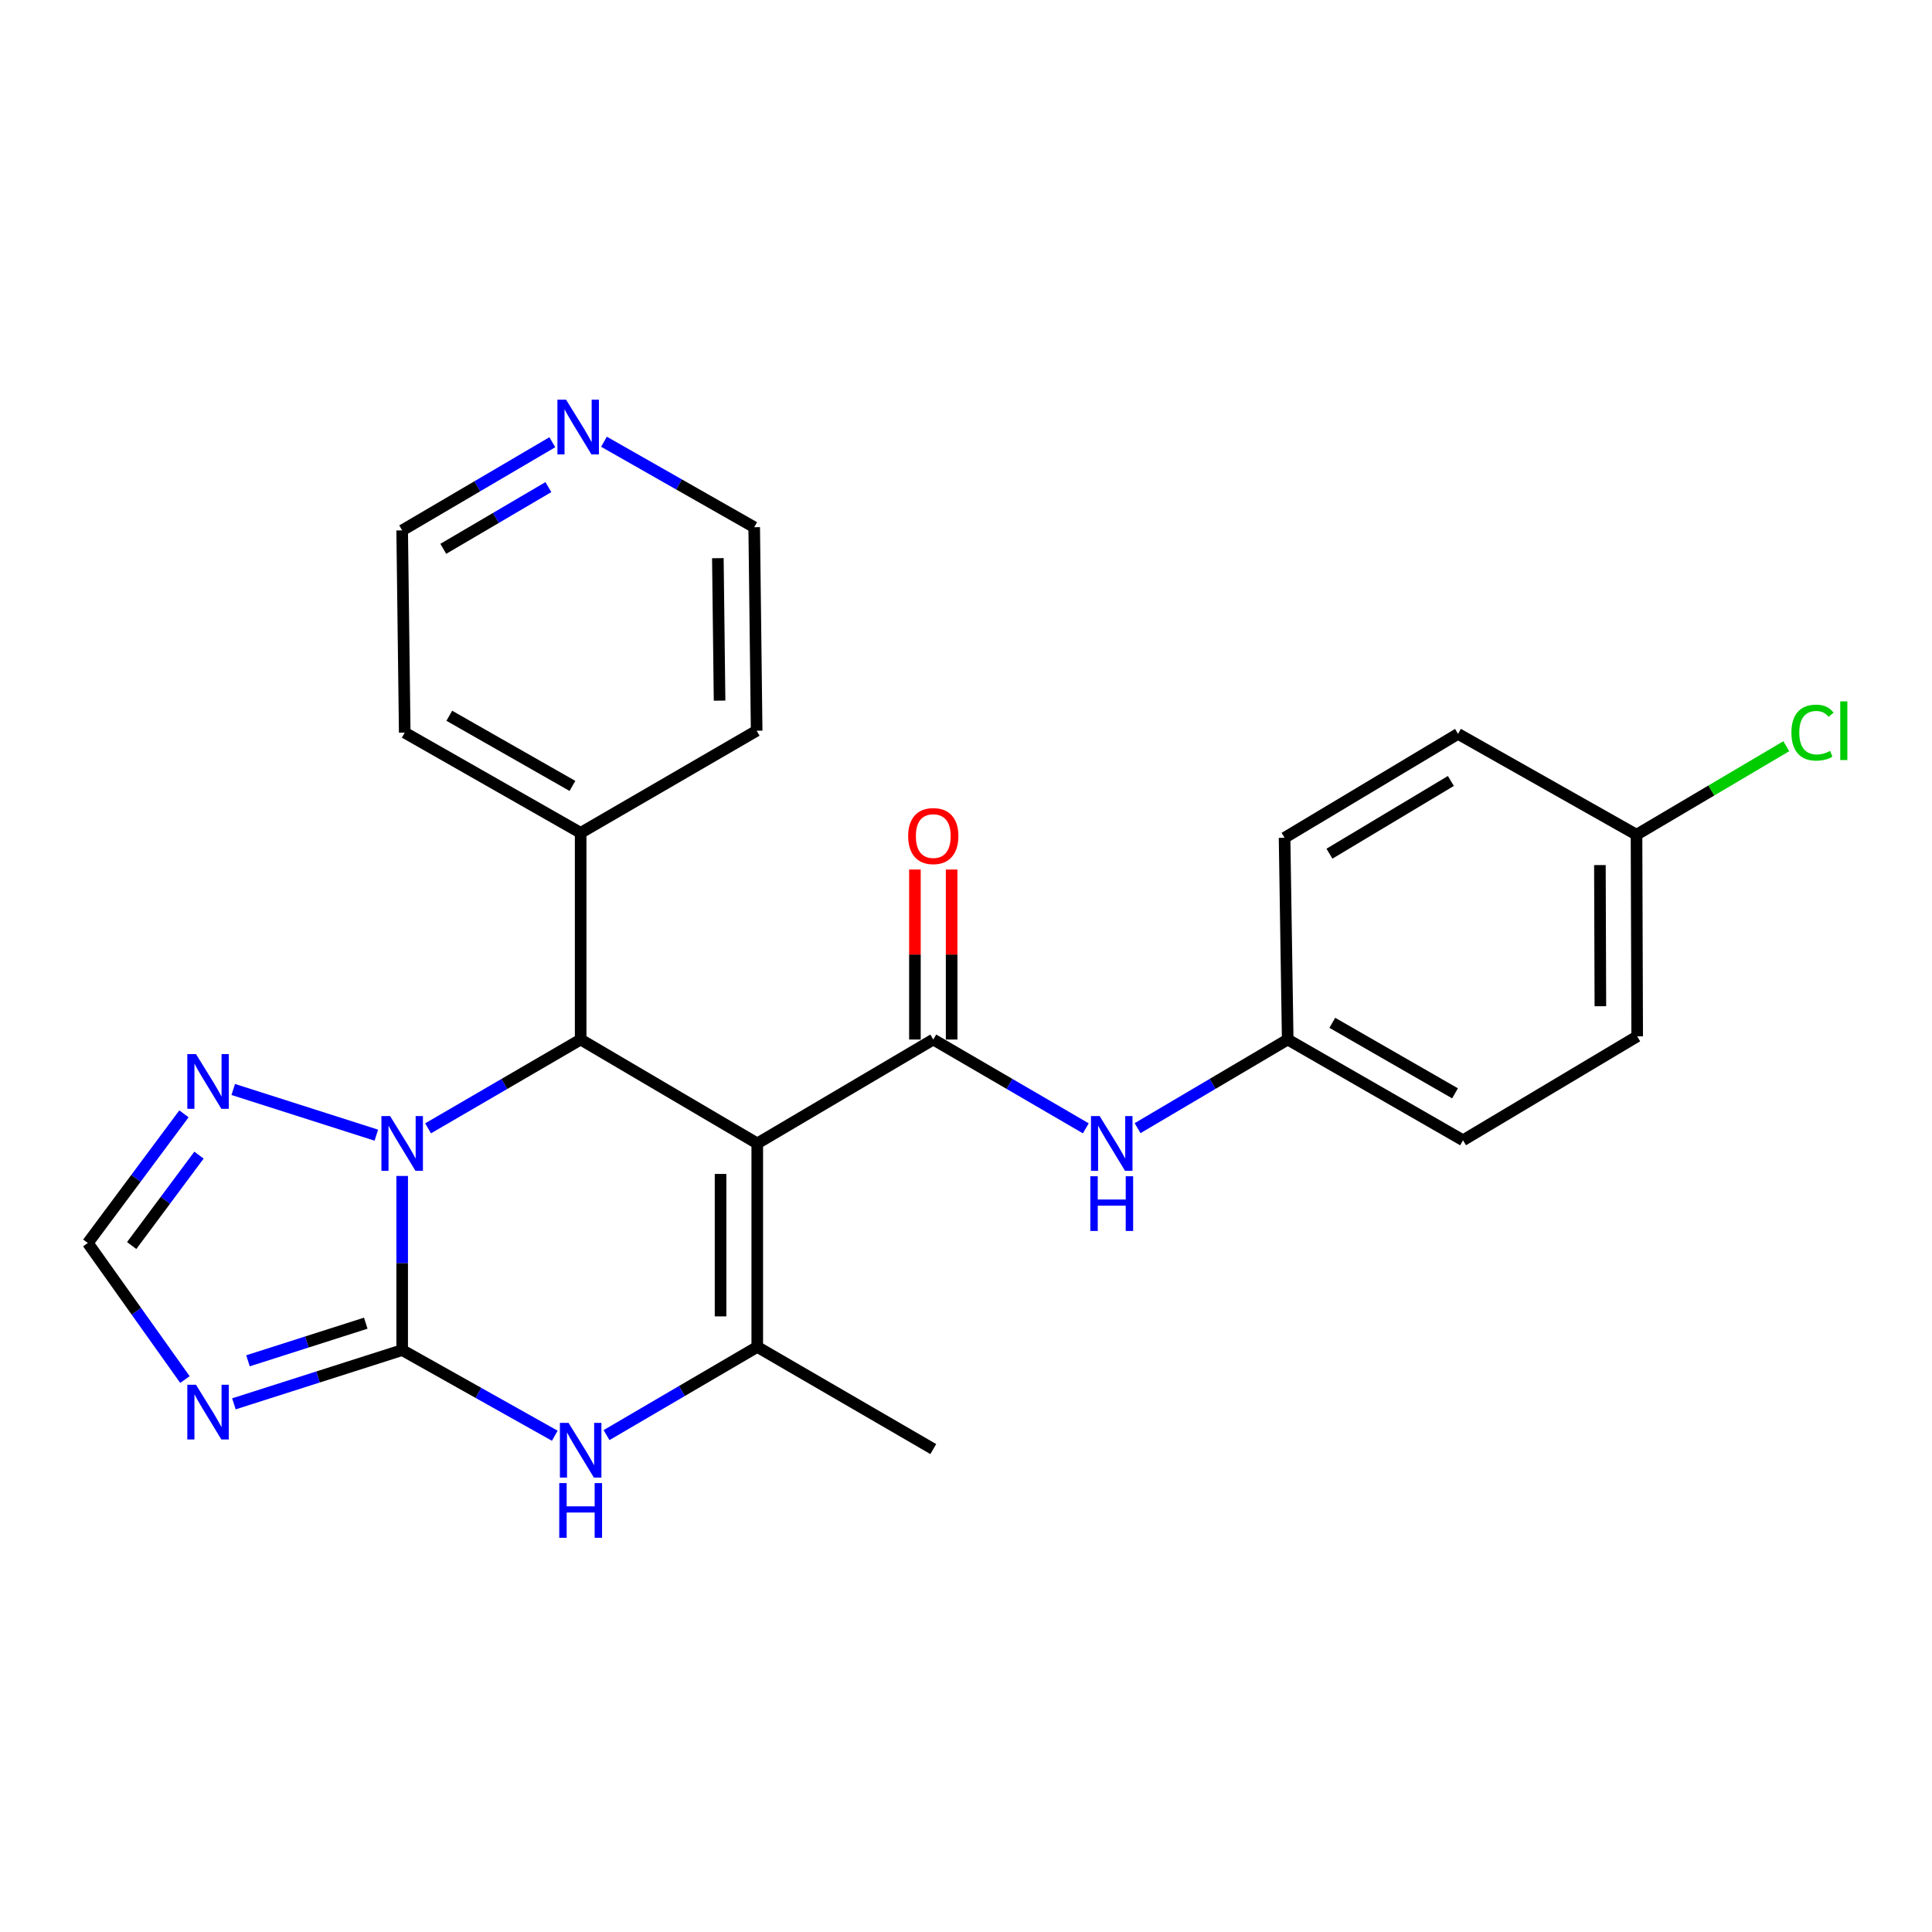 <?xml version='1.0' encoding='iso-8859-1'?>
<svg version='1.1' baseProfile='full'
              xmlns='http://www.w3.org/2000/svg'
                      xmlns:rdkit='http://www.rdkit.org/xml'
                      xmlns:xlink='http://www.w3.org/1999/xlink'
                  xml:space='preserve'
width='1000px' height='1000px' viewBox='0 0 1000 1000'>
<!-- END OF HEADER -->
<rect style='opacity:1.0;fill:#FFFFFF;stroke:none' width='1000' height='1000' x='0' y='0'> </rect>
<path class='bond-2' d='M 391.957,591.834 L 391.957,697.158' style='fill:none;fill-rule:evenodd;stroke:#000000;stroke-width:6px;stroke-linecap:butt;stroke-linejoin:miter;stroke-opacity:1' />
<path class='bond-2' d='M 372.955,607.632 L 372.955,681.359' style='fill:none;fill-rule:evenodd;stroke:#000000;stroke-width:6px;stroke-linecap:butt;stroke-linejoin:miter;stroke-opacity:1' />
<path class='bond-3' d='M 391.957,591.834 L 300.547,538.058' style='fill:none;fill-rule:evenodd;stroke:#000000;stroke-width:6px;stroke-linecap:butt;stroke-linejoin:miter;stroke-opacity:1' />
<path class='bond-4' d='M 391.957,591.834 L 483.062,538.058' style='fill:none;fill-rule:evenodd;stroke:#000000;stroke-width:6px;stroke-linecap:butt;stroke-linejoin:miter;stroke-opacity:1' />
<path class='bond-0' d='M 208.165,698.805 L 208.165,653.737' style='fill:none;fill-rule:evenodd;stroke:#000000;stroke-width:6px;stroke-linecap:butt;stroke-linejoin:miter;stroke-opacity:1' />
<path class='bond-0' d='M 208.165,653.737 L 208.165,608.668' style='fill:none;fill-rule:evenodd;stroke:#0000FF;stroke-width:6px;stroke-linecap:butt;stroke-linejoin:miter;stroke-opacity:1' />
<path class='bond-6' d='M 208.165,698.805 L 164.619,712.715' style='fill:none;fill-rule:evenodd;stroke:#000000;stroke-width:6px;stroke-linecap:butt;stroke-linejoin:miter;stroke-opacity:1' />
<path class='bond-6' d='M 164.619,712.715 L 121.074,726.624' style='fill:none;fill-rule:evenodd;stroke:#0000FF;stroke-width:6px;stroke-linecap:butt;stroke-linejoin:miter;stroke-opacity:1' />
<path class='bond-6' d='M 189.319,684.877 L 158.837,694.614' style='fill:none;fill-rule:evenodd;stroke:#000000;stroke-width:6px;stroke-linecap:butt;stroke-linejoin:miter;stroke-opacity:1' />
<path class='bond-6' d='M 158.837,694.614 L 128.355,704.35' style='fill:none;fill-rule:evenodd;stroke:#0000FF;stroke-width:6px;stroke-linecap:butt;stroke-linejoin:miter;stroke-opacity:1' />
<path class='bond-25' d='M 208.165,698.805 L 247.662,720.97' style='fill:none;fill-rule:evenodd;stroke:#000000;stroke-width:6px;stroke-linecap:butt;stroke-linejoin:miter;stroke-opacity:1' />
<path class='bond-25' d='M 247.662,720.97 L 287.158,743.135' style='fill:none;fill-rule:evenodd;stroke:#0000FF;stroke-width:6px;stroke-linecap:butt;stroke-linejoin:miter;stroke-opacity:1' />
<path class='bond-1' d='M 221.577,584.026 L 261.062,561.042' style='fill:none;fill-rule:evenodd;stroke:#0000FF;stroke-width:6px;stroke-linecap:butt;stroke-linejoin:miter;stroke-opacity:1' />
<path class='bond-1' d='M 261.062,561.042 L 300.547,538.058' style='fill:none;fill-rule:evenodd;stroke:#000000;stroke-width:6px;stroke-linecap:butt;stroke-linejoin:miter;stroke-opacity:1' />
<path class='bond-7' d='M 194.788,587.562 L 120.722,563.911' style='fill:none;fill-rule:evenodd;stroke:#0000FF;stroke-width:6px;stroke-linecap:butt;stroke-linejoin:miter;stroke-opacity:1' />
<path class='bond-5' d='M 391.957,697.158 L 352.946,719.986' style='fill:none;fill-rule:evenodd;stroke:#000000;stroke-width:6px;stroke-linecap:butt;stroke-linejoin:miter;stroke-opacity:1' />
<path class='bond-5' d='M 352.946,719.986 L 313.935,742.815' style='fill:none;fill-rule:evenodd;stroke:#0000FF;stroke-width:6px;stroke-linecap:butt;stroke-linejoin:miter;stroke-opacity:1' />
<path class='bond-14' d='M 391.957,697.158 L 483.062,750.037' style='fill:none;fill-rule:evenodd;stroke:#000000;stroke-width:6px;stroke-linecap:butt;stroke-linejoin:miter;stroke-opacity:1' />
<path class='bond-11' d='M 300.547,538.058 L 300.547,431.087' style='fill:none;fill-rule:evenodd;stroke:#000000;stroke-width:6px;stroke-linecap:butt;stroke-linejoin:miter;stroke-opacity:1' />
<path class='bond-9' d='M 483.062,538.058 L 522.541,561.042' style='fill:none;fill-rule:evenodd;stroke:#000000;stroke-width:6px;stroke-linecap:butt;stroke-linejoin:miter;stroke-opacity:1' />
<path class='bond-9' d='M 522.541,561.042 L 562.021,584.026' style='fill:none;fill-rule:evenodd;stroke:#0000FF;stroke-width:6px;stroke-linecap:butt;stroke-linejoin:miter;stroke-opacity:1' />
<path class='bond-10' d='M 492.563,538.058 L 492.563,494.062' style='fill:none;fill-rule:evenodd;stroke:#000000;stroke-width:6px;stroke-linecap:butt;stroke-linejoin:miter;stroke-opacity:1' />
<path class='bond-10' d='M 492.563,494.062 L 492.563,450.065' style='fill:none;fill-rule:evenodd;stroke:#FF0000;stroke-width:6px;stroke-linecap:butt;stroke-linejoin:miter;stroke-opacity:1' />
<path class='bond-10' d='M 473.561,538.058 L 473.561,494.062' style='fill:none;fill-rule:evenodd;stroke:#000000;stroke-width:6px;stroke-linecap:butt;stroke-linejoin:miter;stroke-opacity:1' />
<path class='bond-10' d='M 473.561,494.062 L 473.561,450.065' style='fill:none;fill-rule:evenodd;stroke:#FF0000;stroke-width:6px;stroke-linecap:butt;stroke-linejoin:miter;stroke-opacity:1' />
<path class='bond-27' d='M 95.718,714.052 L 70.586,678.712' style='fill:none;fill-rule:evenodd;stroke:#0000FF;stroke-width:6px;stroke-linecap:butt;stroke-linejoin:miter;stroke-opacity:1' />
<path class='bond-27' d='M 70.586,678.712 L 45.455,643.372' style='fill:none;fill-rule:evenodd;stroke:#000000;stroke-width:6px;stroke-linecap:butt;stroke-linejoin:miter;stroke-opacity:1' />
<path class='bond-8' d='M 95.217,576.518 L 70.336,609.945' style='fill:none;fill-rule:evenodd;stroke:#0000FF;stroke-width:6px;stroke-linecap:butt;stroke-linejoin:miter;stroke-opacity:1' />
<path class='bond-8' d='M 70.336,609.945 L 45.455,643.372' style='fill:none;fill-rule:evenodd;stroke:#000000;stroke-width:6px;stroke-linecap:butt;stroke-linejoin:miter;stroke-opacity:1' />
<path class='bond-8' d='M 102.996,597.892 L 85.579,621.291' style='fill:none;fill-rule:evenodd;stroke:#0000FF;stroke-width:6px;stroke-linecap:butt;stroke-linejoin:miter;stroke-opacity:1' />
<path class='bond-8' d='M 85.579,621.291 L 68.162,644.69' style='fill:none;fill-rule:evenodd;stroke:#000000;stroke-width:6px;stroke-linecap:butt;stroke-linejoin:miter;stroke-opacity:1' />
<path class='bond-13' d='M 588.817,583.932 L 627.667,560.995' style='fill:none;fill-rule:evenodd;stroke:#0000FF;stroke-width:6px;stroke-linecap:butt;stroke-linejoin:miter;stroke-opacity:1' />
<path class='bond-13' d='M 627.667,560.995 L 666.516,538.058' style='fill:none;fill-rule:evenodd;stroke:#000000;stroke-width:6px;stroke-linecap:butt;stroke-linejoin:miter;stroke-opacity:1' />
<path class='bond-23' d='M 300.547,431.087 L 391.641,378.219' style='fill:none;fill-rule:evenodd;stroke:#000000;stroke-width:6px;stroke-linecap:butt;stroke-linejoin:miter;stroke-opacity:1' />
<path class='bond-24' d='M 300.547,431.087 L 209.485,379.201' style='fill:none;fill-rule:evenodd;stroke:#000000;stroke-width:6px;stroke-linecap:butt;stroke-linejoin:miter;stroke-opacity:1' />
<path class='bond-24' d='M 296.295,406.794 L 232.551,370.474' style='fill:none;fill-rule:evenodd;stroke:#000000;stroke-width:6px;stroke-linecap:butt;stroke-linejoin:miter;stroke-opacity:1' />
<path class='bond-12' d='M 285.878,228.897 L 247.021,251.714' style='fill:none;fill-rule:evenodd;stroke:#0000FF;stroke-width:6px;stroke-linecap:butt;stroke-linejoin:miter;stroke-opacity:1' />
<path class='bond-12' d='M 247.021,251.714 L 208.165,274.531' style='fill:none;fill-rule:evenodd;stroke:#000000;stroke-width:6px;stroke-linecap:butt;stroke-linejoin:miter;stroke-opacity:1' />
<path class='bond-12' d='M 283.843,252.128 L 256.643,268.1' style='fill:none;fill-rule:evenodd;stroke:#0000FF;stroke-width:6px;stroke-linecap:butt;stroke-linejoin:miter;stroke-opacity:1' />
<path class='bond-12' d='M 256.643,268.1 L 229.444,284.072' style='fill:none;fill-rule:evenodd;stroke:#000000;stroke-width:6px;stroke-linecap:butt;stroke-linejoin:miter;stroke-opacity:1' />
<path class='bond-26' d='M 312.62,228.642 L 351.497,250.763' style='fill:none;fill-rule:evenodd;stroke:#0000FF;stroke-width:6px;stroke-linecap:butt;stroke-linejoin:miter;stroke-opacity:1' />
<path class='bond-26' d='M 351.497,250.763 L 390.374,272.884' style='fill:none;fill-rule:evenodd;stroke:#000000;stroke-width:6px;stroke-linecap:butt;stroke-linejoin:miter;stroke-opacity:1' />
<path class='bond-17' d='M 666.516,538.058 L 664.89,433.631' style='fill:none;fill-rule:evenodd;stroke:#000000;stroke-width:6px;stroke-linecap:butt;stroke-linejoin:miter;stroke-opacity:1' />
<path class='bond-18' d='M 666.516,538.058 L 757.262,590.208' style='fill:none;fill-rule:evenodd;stroke:#000000;stroke-width:6px;stroke-linecap:butt;stroke-linejoin:miter;stroke-opacity:1' />
<path class='bond-18' d='M 689.596,529.405 L 753.118,565.91' style='fill:none;fill-rule:evenodd;stroke:#000000;stroke-width:6px;stroke-linecap:butt;stroke-linejoin:miter;stroke-opacity:1' />
<path class='bond-15' d='M 847.057,432.048 L 847.405,536.411' style='fill:none;fill-rule:evenodd;stroke:#000000;stroke-width:6px;stroke-linecap:butt;stroke-linejoin:miter;stroke-opacity:1' />
<path class='bond-15' d='M 828.107,447.766 L 828.351,520.82' style='fill:none;fill-rule:evenodd;stroke:#000000;stroke-width:6px;stroke-linecap:butt;stroke-linejoin:miter;stroke-opacity:1' />
<path class='bond-16' d='M 847.057,432.048 L 885.821,409.141' style='fill:none;fill-rule:evenodd;stroke:#000000;stroke-width:6px;stroke-linecap:butt;stroke-linejoin:miter;stroke-opacity:1' />
<path class='bond-16' d='M 885.821,409.141 L 924.585,386.235' style='fill:none;fill-rule:evenodd;stroke:#00CC00;stroke-width:6px;stroke-linecap:butt;stroke-linejoin:miter;stroke-opacity:1' />
<path class='bond-28' d='M 847.057,432.048 L 754.675,379.855' style='fill:none;fill-rule:evenodd;stroke:#000000;stroke-width:6px;stroke-linecap:butt;stroke-linejoin:miter;stroke-opacity:1' />
<path class='bond-20' d='M 664.89,433.631 L 754.675,379.855' style='fill:none;fill-rule:evenodd;stroke:#000000;stroke-width:6px;stroke-linecap:butt;stroke-linejoin:miter;stroke-opacity:1' />
<path class='bond-20' d='M 688.122,441.866 L 750.971,404.223' style='fill:none;fill-rule:evenodd;stroke:#000000;stroke-width:6px;stroke-linecap:butt;stroke-linejoin:miter;stroke-opacity:1' />
<path class='bond-19' d='M 757.262,590.208 L 847.405,536.411' style='fill:none;fill-rule:evenodd;stroke:#000000;stroke-width:6px;stroke-linecap:butt;stroke-linejoin:miter;stroke-opacity:1' />
<path class='bond-21' d='M 390.374,272.884 L 391.641,378.219' style='fill:none;fill-rule:evenodd;stroke:#000000;stroke-width:6px;stroke-linecap:butt;stroke-linejoin:miter;stroke-opacity:1' />
<path class='bond-21' d='M 371.563,288.913 L 372.45,362.647' style='fill:none;fill-rule:evenodd;stroke:#000000;stroke-width:6px;stroke-linecap:butt;stroke-linejoin:miter;stroke-opacity:1' />
<path class='bond-22' d='M 208.165,274.531 L 209.485,379.201' style='fill:none;fill-rule:evenodd;stroke:#000000;stroke-width:6px;stroke-linecap:butt;stroke-linejoin:miter;stroke-opacity:1' />
<path  class='atom-2' d='M 201.905 577.674
L 211.185 592.674
Q 212.105 594.154, 213.585 596.834
Q 215.065 599.514, 215.145 599.674
L 215.145 577.674
L 218.905 577.674
L 218.905 605.994
L 215.025 605.994
L 205.065 589.594
Q 203.905 587.674, 202.665 585.474
Q 201.465 583.274, 201.105 582.594
L 201.105 605.994
L 197.425 605.994
L 197.425 577.674
L 201.905 577.674
' fill='#0000FF'/>
<path  class='atom-6' d='M 294.287 736.489
L 303.567 751.489
Q 304.487 752.969, 305.967 755.649
Q 307.447 758.329, 307.527 758.489
L 307.527 736.489
L 311.287 736.489
L 311.287 764.809
L 307.407 764.809
L 297.447 748.409
Q 296.287 746.489, 295.047 744.289
Q 293.847 742.089, 293.487 741.409
L 293.487 764.809
L 289.807 764.809
L 289.807 736.489
L 294.287 736.489
' fill='#0000FF'/>
<path  class='atom-6' d='M 289.467 767.641
L 293.307 767.641
L 293.307 779.681
L 307.787 779.681
L 307.787 767.641
L 311.627 767.641
L 311.627 795.961
L 307.787 795.961
L 307.787 782.881
L 293.307 782.881
L 293.307 795.961
L 289.467 795.961
L 289.467 767.641
' fill='#0000FF'/>
<path  class='atom-7' d='M 101.437 716.737
L 110.717 731.737
Q 111.637 733.217, 113.117 735.897
Q 114.597 738.577, 114.677 738.737
L 114.677 716.737
L 118.437 716.737
L 118.437 745.057
L 114.557 745.057
L 104.597 728.657
Q 103.437 726.737, 102.197 724.537
Q 100.997 722.337, 100.637 721.657
L 100.637 745.057
L 96.957 745.057
L 96.957 716.737
L 101.437 716.737
' fill='#0000FF'/>
<path  class='atom-8' d='M 101.437 545.592
L 110.717 560.592
Q 111.637 562.072, 113.117 564.752
Q 114.597 567.432, 114.677 567.592
L 114.677 545.592
L 118.437 545.592
L 118.437 573.912
L 114.557 573.912
L 104.597 557.512
Q 103.437 555.592, 102.197 553.392
Q 100.997 551.192, 100.637 550.512
L 100.637 573.912
L 96.957 573.912
L 96.957 545.592
L 101.437 545.592
' fill='#0000FF'/>
<path  class='atom-10' d='M 569.173 577.674
L 578.453 592.674
Q 579.373 594.154, 580.853 596.834
Q 582.333 599.514, 582.413 599.674
L 582.413 577.674
L 586.173 577.674
L 586.173 605.994
L 582.293 605.994
L 572.333 589.594
Q 571.173 587.674, 569.933 585.474
Q 568.733 583.274, 568.373 582.594
L 568.373 605.994
L 564.693 605.994
L 564.693 577.674
L 569.173 577.674
' fill='#0000FF'/>
<path  class='atom-10' d='M 564.353 608.826
L 568.193 608.826
L 568.193 620.866
L 582.673 620.866
L 582.673 608.826
L 586.513 608.826
L 586.513 637.146
L 582.673 637.146
L 582.673 624.066
L 568.193 624.066
L 568.193 637.146
L 564.353 637.146
L 564.353 608.826
' fill='#0000FF'/>
<path  class='atom-11' d='M 470.062 432.75
Q 470.062 425.95, 473.422 422.15
Q 476.782 418.35, 483.062 418.35
Q 489.342 418.35, 492.702 422.15
Q 496.062 425.95, 496.062 432.75
Q 496.062 439.63, 492.662 443.55
Q 489.262 447.43, 483.062 447.43
Q 476.822 447.43, 473.422 443.55
Q 470.062 439.67, 470.062 432.75
M 483.062 444.23
Q 487.382 444.23, 489.702 441.35
Q 492.062 438.43, 492.062 432.75
Q 492.062 427.19, 489.702 424.39
Q 487.382 421.55, 483.062 421.55
Q 478.742 421.55, 476.382 424.35
Q 474.062 427.15, 474.062 432.75
Q 474.062 438.47, 476.382 441.35
Q 478.742 444.23, 483.062 444.23
' fill='#FF0000'/>
<path  class='atom-13' d='M 292.999 206.88
L 302.279 221.88
Q 303.199 223.36, 304.679 226.04
Q 306.159 228.72, 306.239 228.88
L 306.239 206.88
L 309.999 206.88
L 309.999 235.2
L 306.119 235.2
L 296.159 218.8
Q 294.999 216.88, 293.759 214.68
Q 292.559 212.48, 292.199 211.8
L 292.199 235.2
L 288.519 235.2
L 288.519 206.88
L 292.999 206.88
' fill='#0000FF'/>
<path  class='atom-17' d='M 927.231 379.199
Q 927.231 372.159, 930.511 368.479
Q 933.831 364.759, 940.111 364.759
Q 945.951 364.759, 949.071 368.879
L 946.431 371.039
Q 944.151 368.039, 940.111 368.039
Q 935.831 368.039, 933.551 370.919
Q 931.311 373.759, 931.311 379.199
Q 931.311 384.799, 933.631 387.679
Q 935.991 390.559, 940.551 390.559
Q 943.671 390.559, 947.311 388.679
L 948.431 391.679
Q 946.951 392.639, 944.711 393.199
Q 942.471 393.759, 939.991 393.759
Q 933.831 393.759, 930.511 389.999
Q 927.231 386.239, 927.231 379.199
' fill='#00CC00'/>
<path  class='atom-17' d='M 952.511 363.039
L 956.191 363.039
L 956.191 393.399
L 952.511 393.399
L 952.511 363.039
' fill='#00CC00'/>
</svg>
